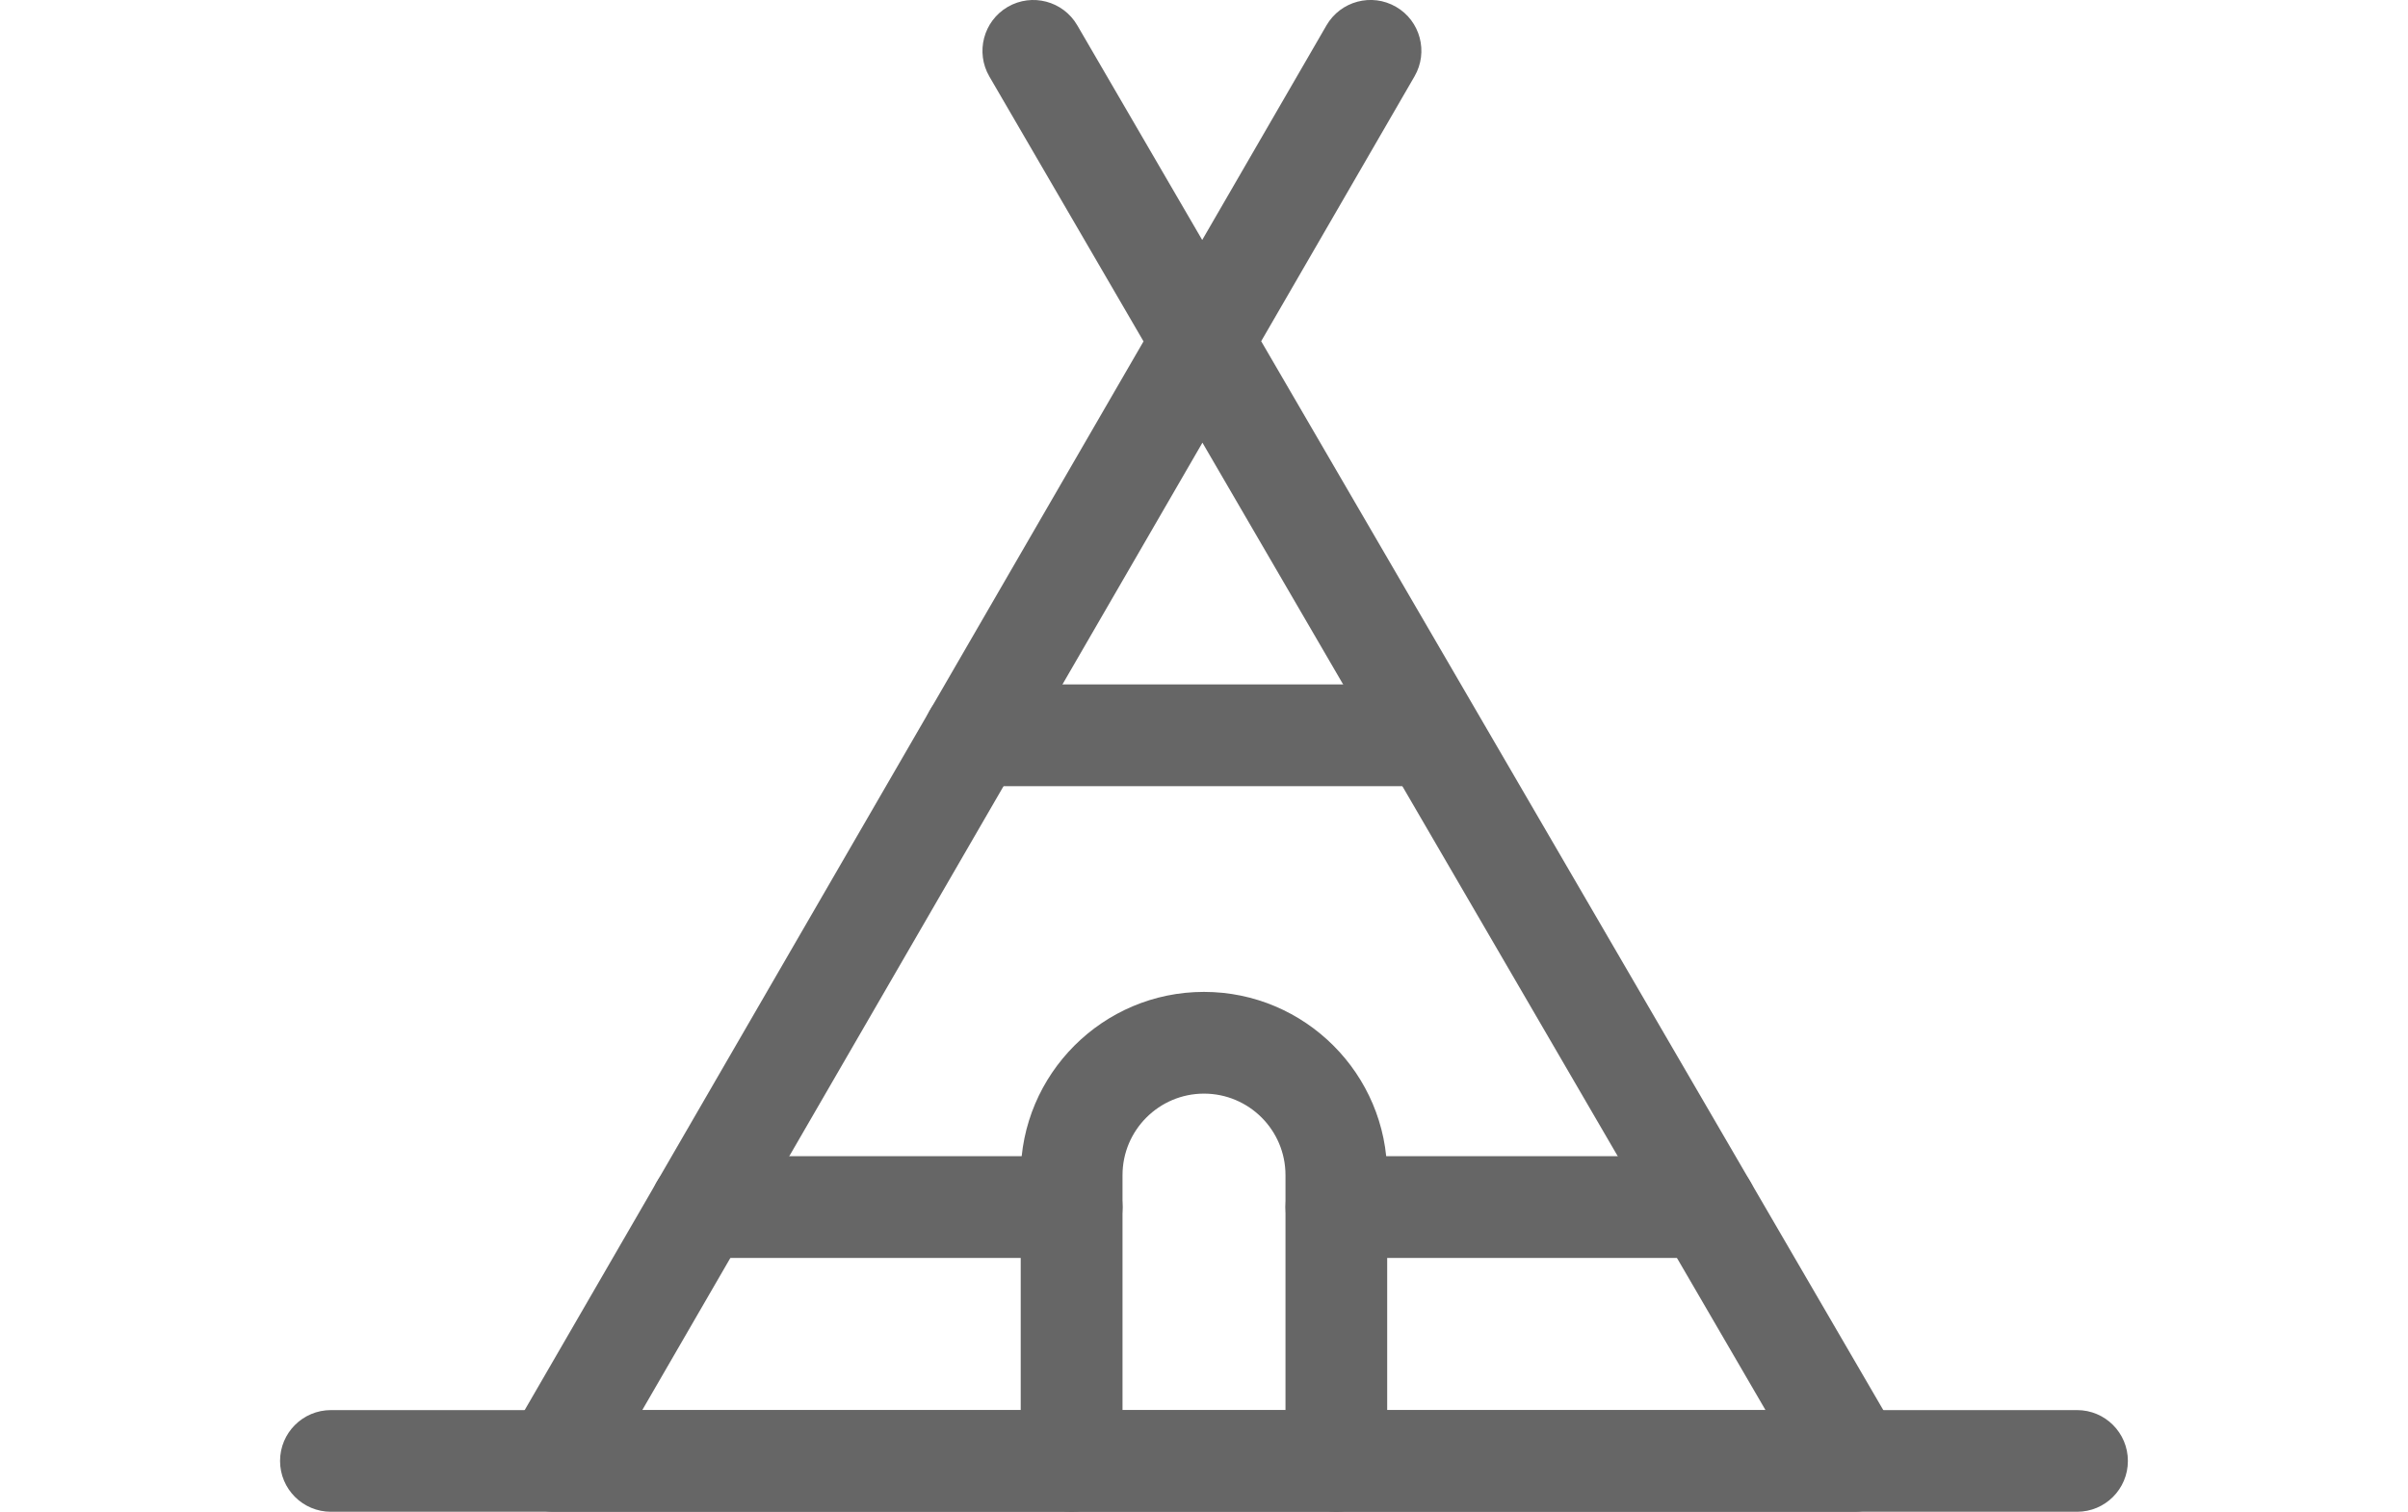 <?xml version="1.0" encoding="utf-8"?>
<!-- Generator: Adobe Illustrator 16.0.0, SVG Export Plug-In . SVG Version: 6.00 Build 0)  -->
<!DOCTYPE svg PUBLIC "-//W3C//DTD SVG 1.1//EN" "http://www.w3.org/Graphics/SVG/1.1/DTD/svg11.dtd">
<svg version="1.1" id="Layer_1" xmlns="http://www.w3.org/2000/svg" xmlns:xlink="http://www.w3.org/1999/xlink" x="0px" y="0px"
	 width="43px" height="27px" viewBox="228.5 236.5 43 27" enable-background="new 228.5 236.5 43 27" xml:space="preserve">
<g>
	<g>
		<path fill="#666666" d="M261.607,263.5h-23.214c-0.325,0-0.625-0.174-0.787-0.455s-0.162-0.627,0.001-0.908l11.313-19.54
			l-2.753-4.731c-0.252-0.434-0.105-0.99,0.328-1.243c0.434-0.252,0.99-0.105,1.242,0.329l2.231,3.834l2.219-3.833
			c0.252-0.434,0.808-0.583,1.242-0.331c0.434,0.251,0.582,0.808,0.33,1.242l-2.738,4.73l11.371,19.54
			c0.163,0.281,0.164,0.628,0.002,0.91C262.232,263.326,261.932,263.5,261.607,263.5z M239.969,261.684h20.058l-10.055-17.278
			L239.969,261.684z"/>
	</g>
	<g>
		<path fill="#666666" d="M265.59,263.5h-31.18c-0.502,0-0.909-0.406-0.909-0.908s0.407-0.908,0.909-0.908h31.18
			c0.502,0,0.908,0.406,0.908,0.908S266.092,263.5,265.59,263.5z"/>
	</g>
	<g>
		<path fill="#666666" d="M252.363,263.5c-0.502,0-0.908-0.406-0.908-0.908v-5.105c0-0.803-0.652-1.455-1.455-1.455
			c-0.802,0-1.455,0.652-1.455,1.455v5.105c0,0.502-0.407,0.908-0.909,0.908s-0.909-0.406-0.909-0.908v-5.105
			c0-1.805,1.468-3.272,3.272-3.272s3.272,1.468,3.272,3.272v5.105C253.272,263.094,252.865,263.5,252.363,263.5z"/>
	</g>
	<g>
		<path fill="#666666" d="M254.035,250.541h-8.139c-0.501,0-0.909-0.407-0.909-0.909s0.407-0.909,0.909-0.909h8.139
			c0.502,0,0.908,0.407,0.908,0.909S254.537,250.541,254.035,250.541z"/>
	</g>
	<g>
		<path fill="#666666" d="M247.636,258.967h-6.618c-0.502,0-0.909-0.408-0.909-0.909c0-0.502,0.407-0.909,0.909-0.909h6.618
			c0.502,0,0.909,0.407,0.909,0.909C248.545,258.559,248.138,258.967,247.636,258.967z"/>
	</g>
	<g>
		<path fill="#666666" d="M258.969,258.967h-6.605c-0.502,0-0.908-0.408-0.908-0.909c0-0.502,0.406-0.909,0.908-0.909h6.605
			c0.502,0,0.908,0.407,0.908,0.909C259.877,258.559,259.471,258.967,258.969,258.967z"/>
	</g>
</g>
</svg>
